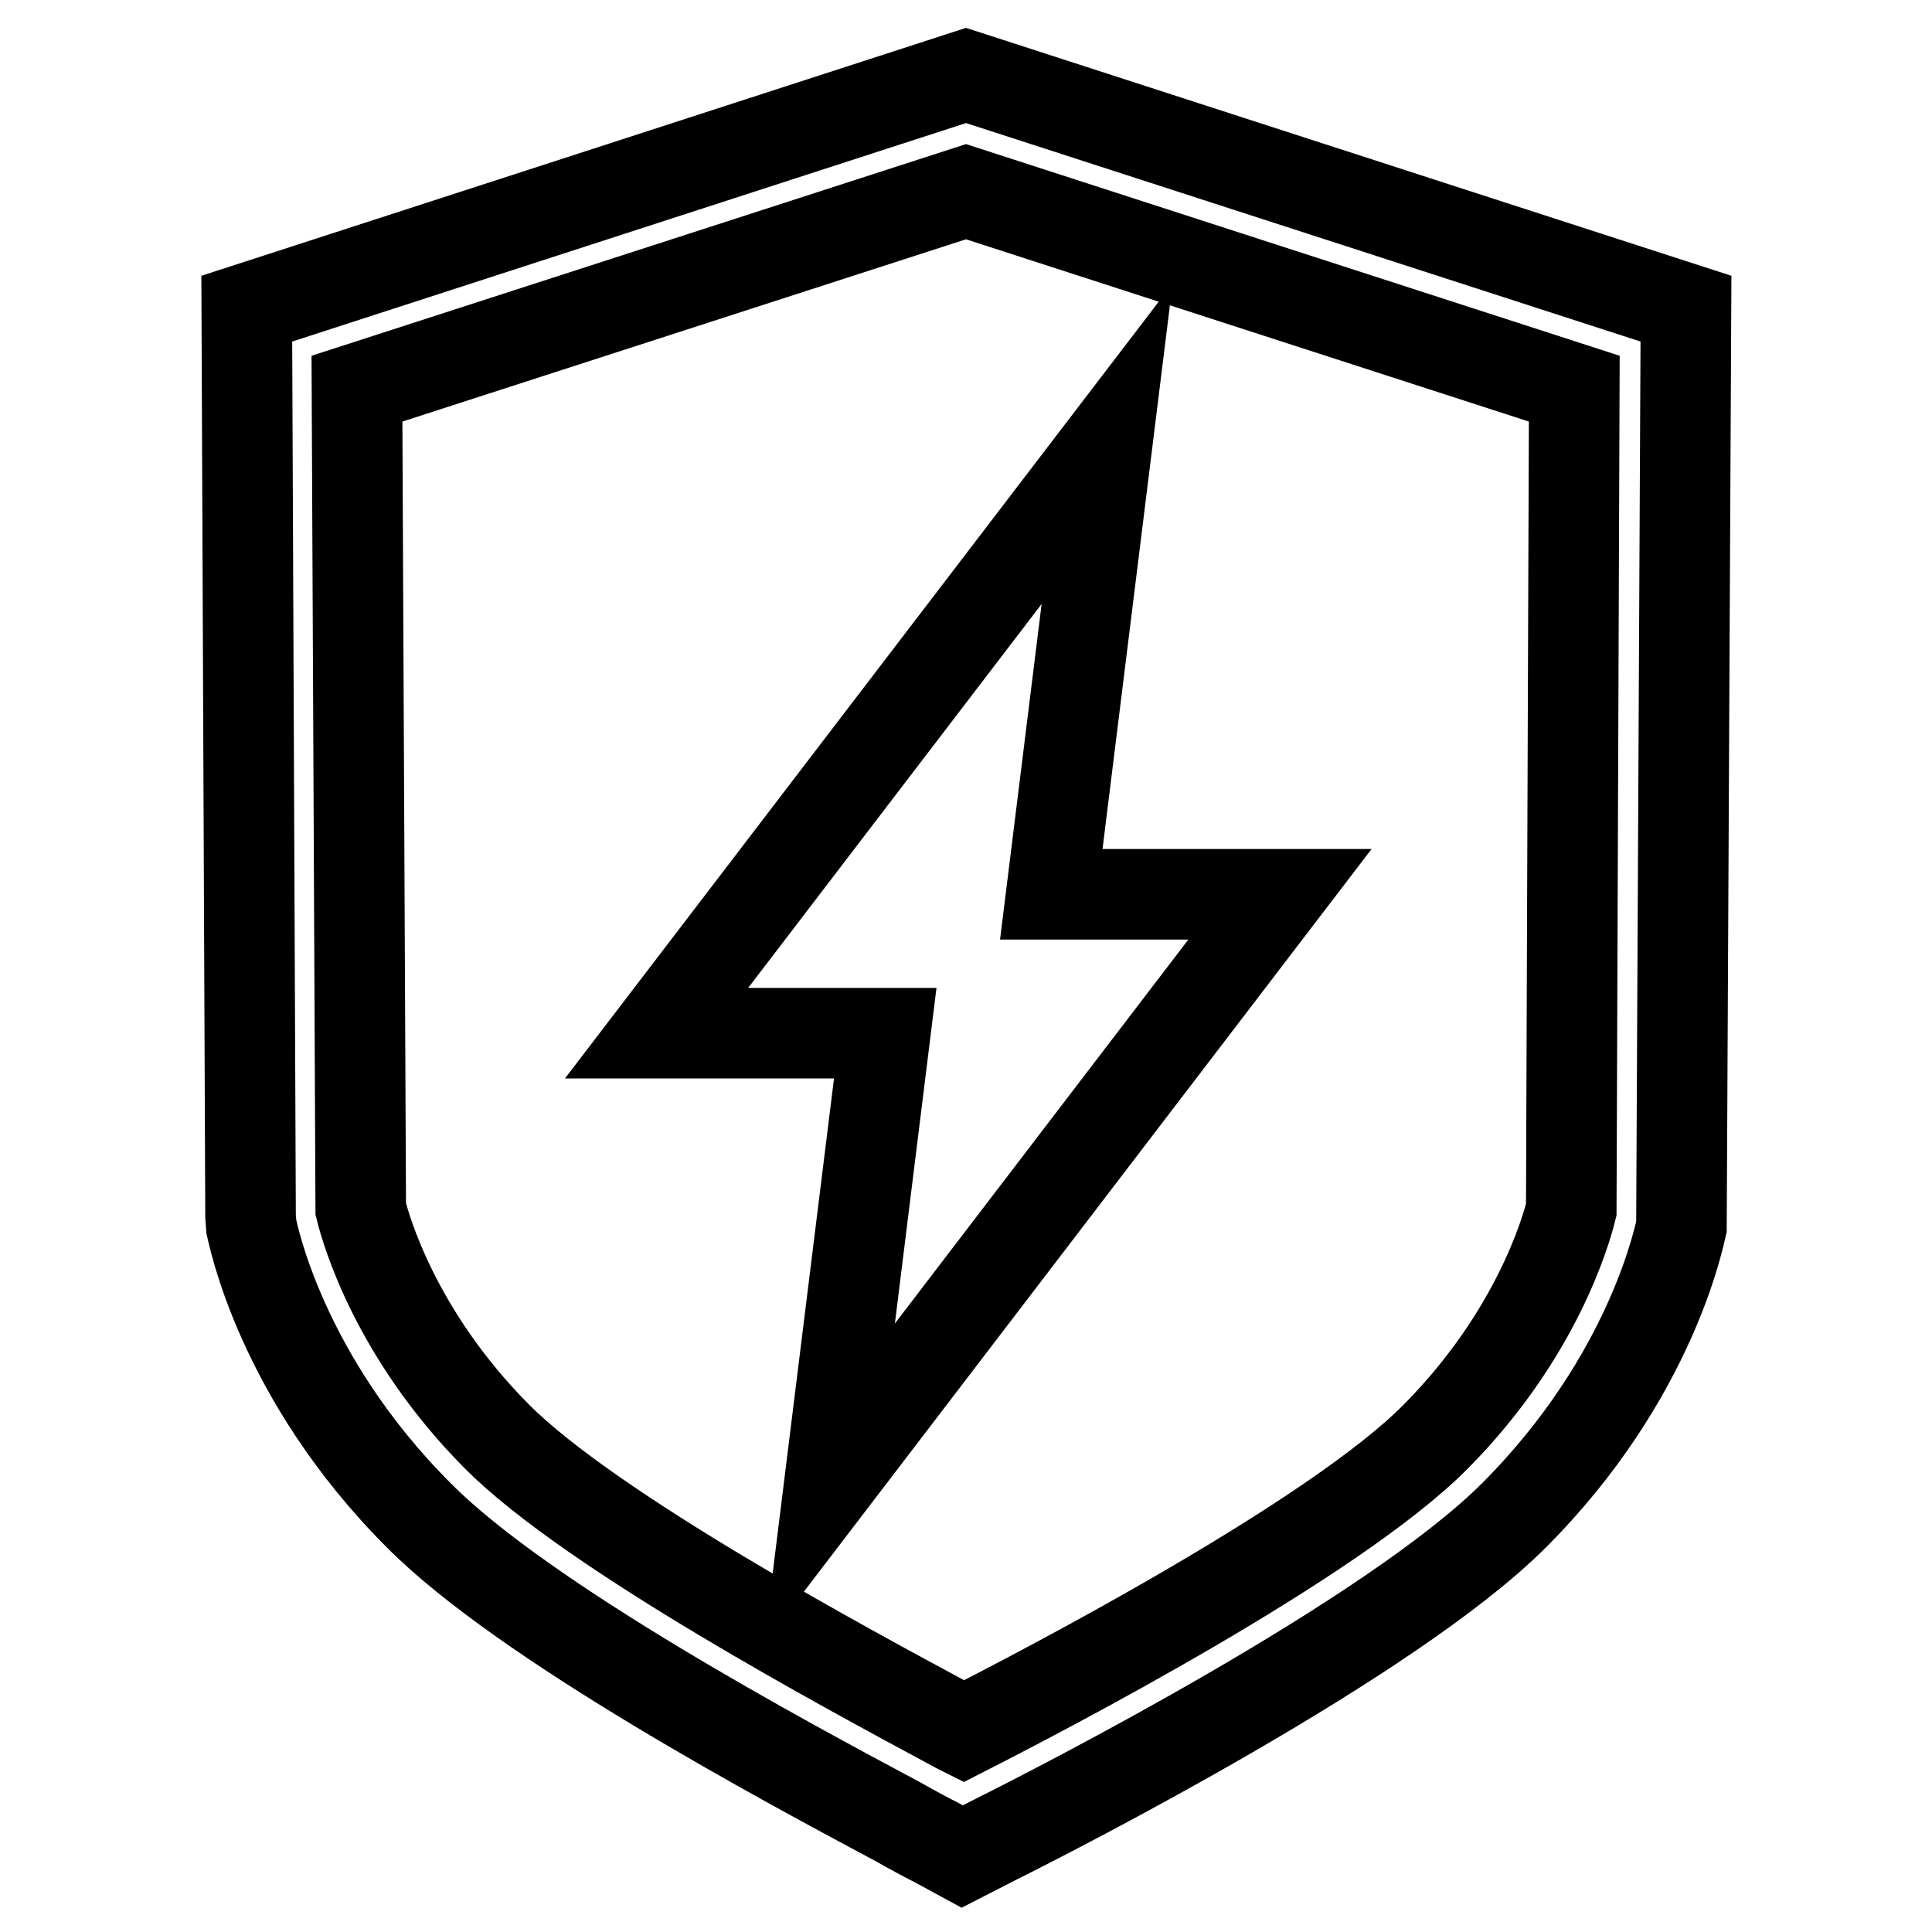 <?xml version="1.0" encoding="utf-8"?>
<!-- Svg Vector Icons : http://www.onlinewebfonts.com/icon -->
<!DOCTYPE svg PUBLIC "-//W3C//DTD SVG 1.1//EN" "http://www.w3.org/Graphics/SVG/1.1/DTD/svg11.dtd">
<svg version="1.1" xmlns="http://www.w3.org/2000/svg" xmlns:xlink="http://www.w3.org/1999/xlink" x="0px" y="0px" viewBox="0 0 256 256" enable-background="new 0 0 256 256" xml:space="preserve">
<g><g><path stroke-width="12" fill-opacity="0" stroke="#000000"  d="M128,10L32.7,40.9l0.5,120.3l0.1,1.3c0.2,0.8,3.8,19.9,22.2,38.3c14.1,14.2,48.7,32.7,63.5,40.6c2.3,1.3,4,2.2,5,2.7l3.5,1.9l4.3-2.2c8.6-4.3,52.5-26.7,68.8-43c18.4-18.4,22-37.5,22.2-38.3l0.6-121.6L128,10L128,10z M208.2,160.3c-0.7,2.8-4.6,16.6-18,30.1c-13.6,13.7-51.7,33.5-62.5,39c-0.6-0.3-1.2-0.6-1.9-1c-13-7-47.4-25.4-60-38.1c-13.4-13.5-17.3-27.3-18-30.1L47.3,51.5L128,25.4l80.6,26.1L208.2,160.3L208.2,160.3z"/><path stroke-width="12" fill-opacity="0" stroke="#000000"  d="M169.6,118.5h-30.3l7.4-59.7l-59.7,78.1h30.3l-7.4,59.7L169.6,118.5z"/></g></g>
</svg>